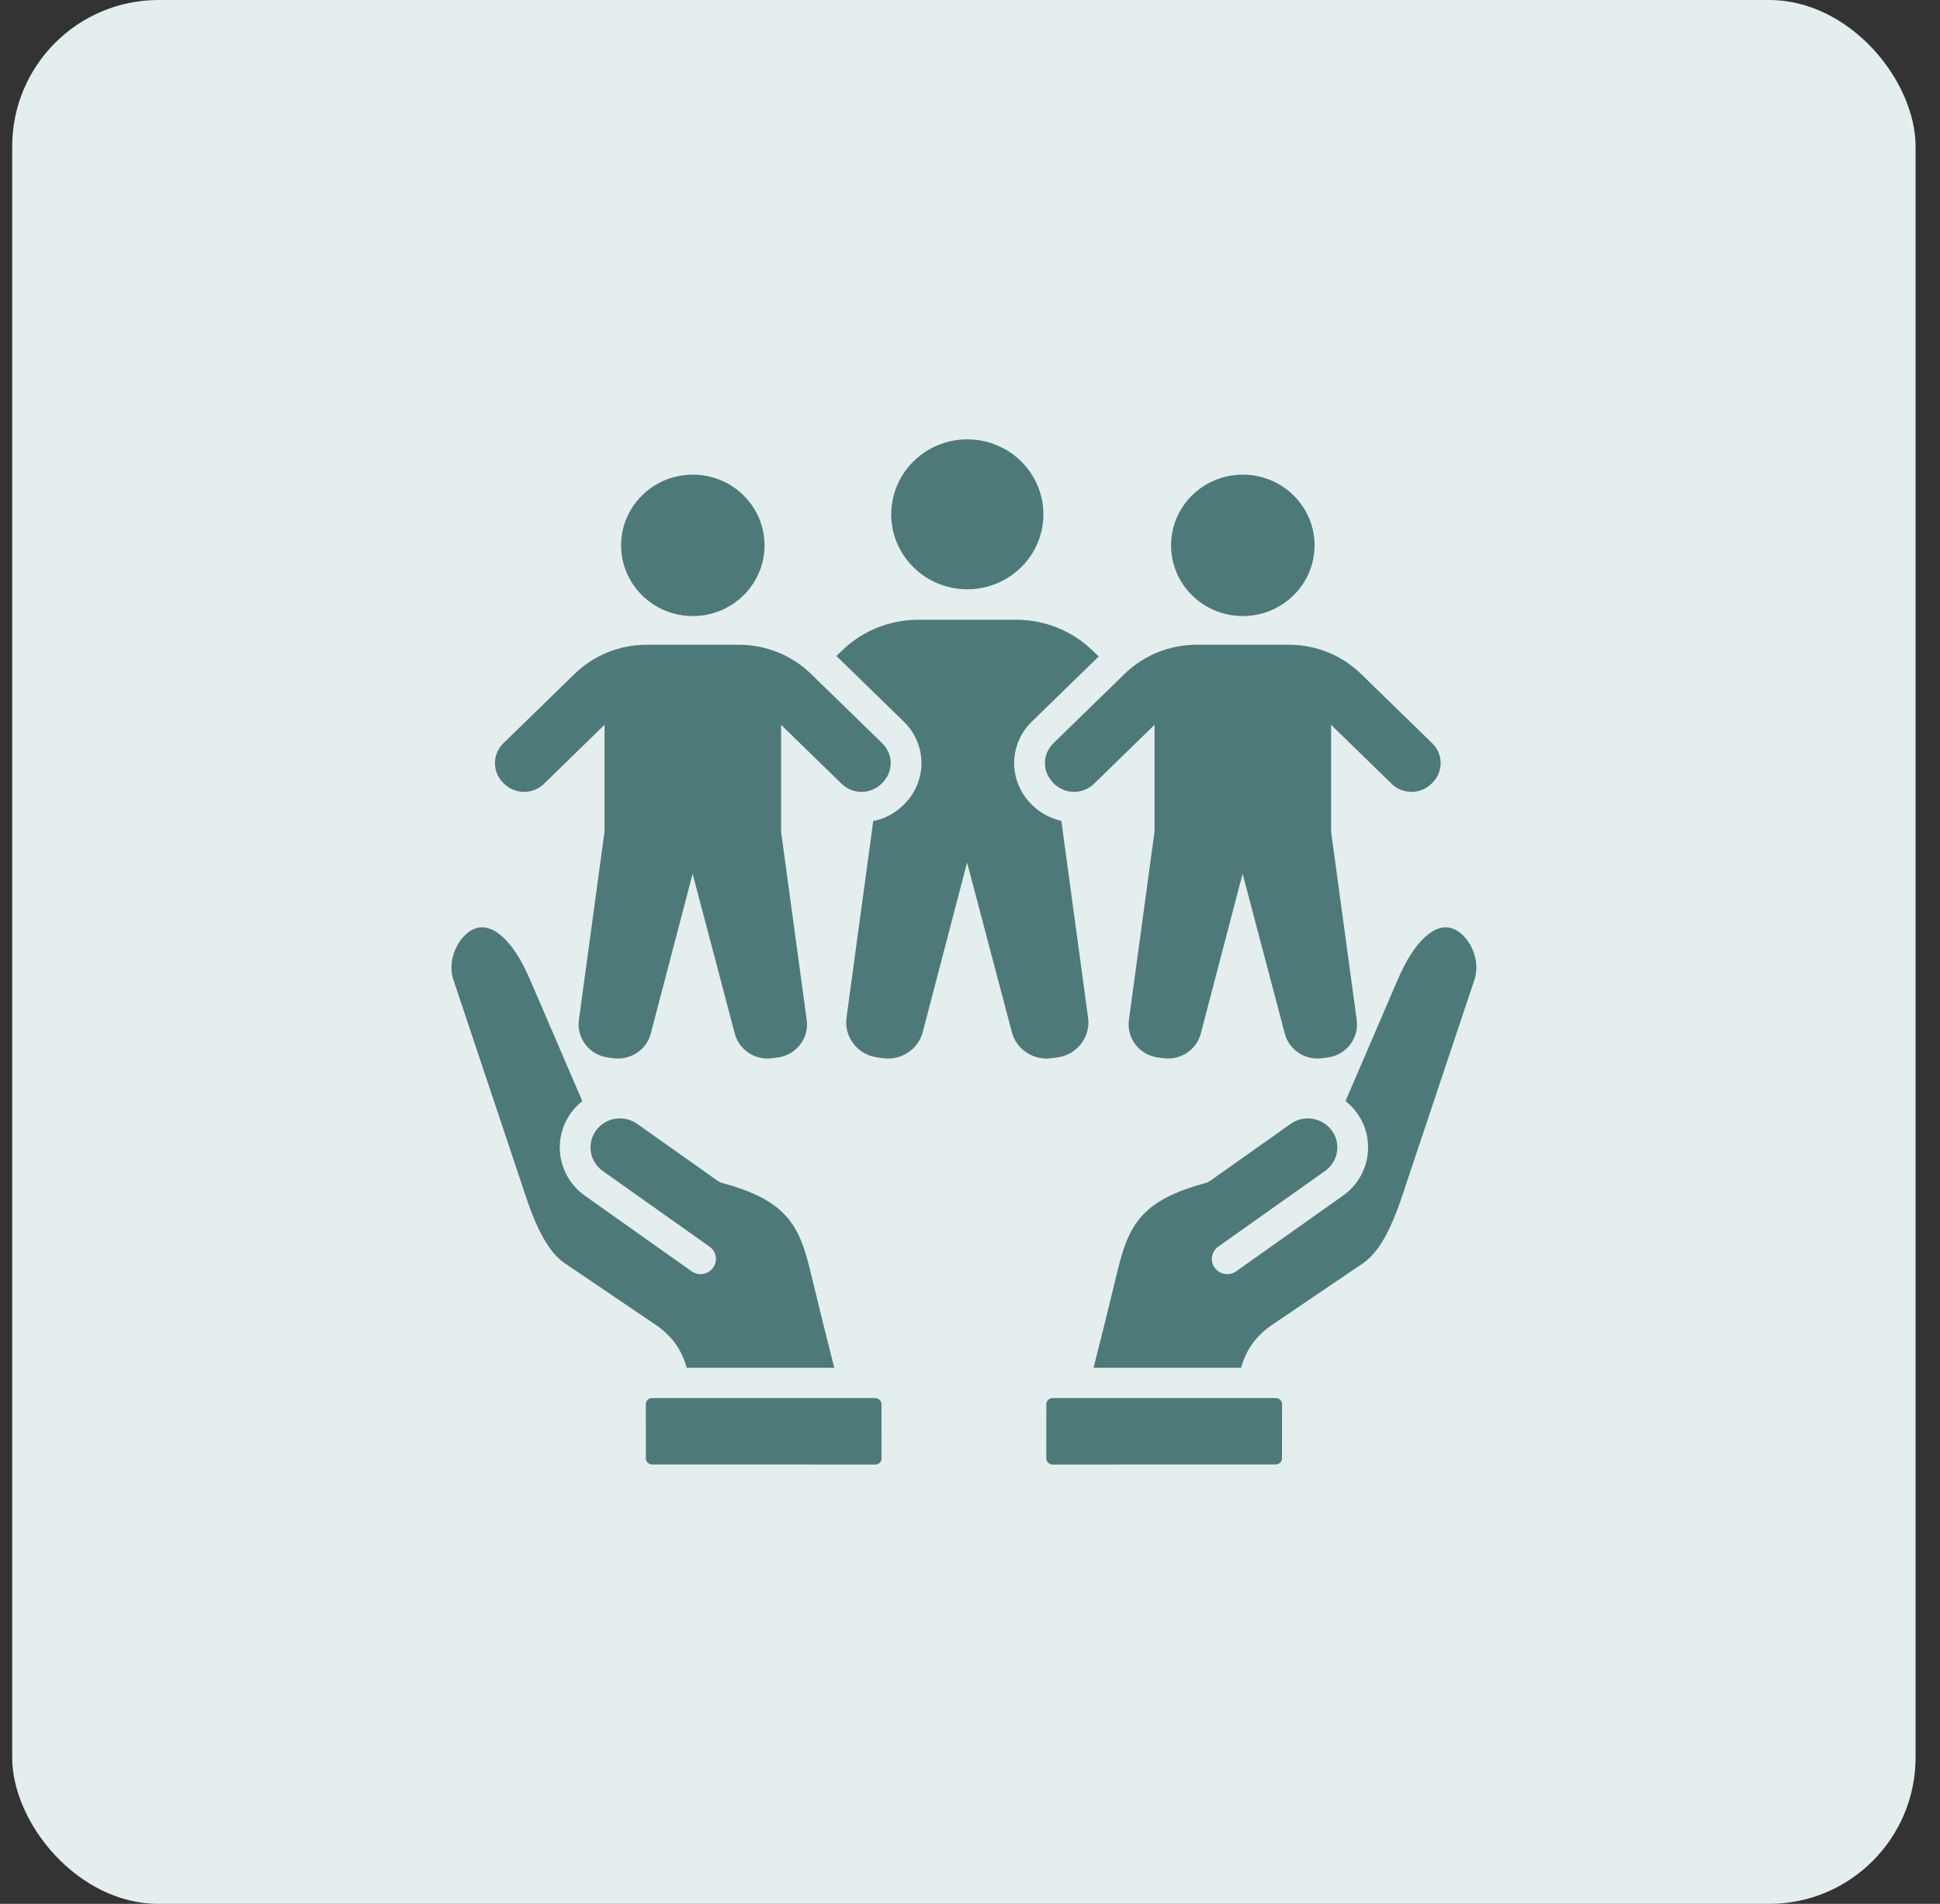 <svg xmlns="http://www.w3.org/2000/svg" fill="none" viewBox="0 0 53 52" height="52" width="53">
<rect x="0" y="0" width="53" height="52" fill="#333333" stroke="none"/>
<rect fill="#E4EEEE" rx="4" height="52" width="52" x="0.333"></rect>
<path fill="#4E7979" d="M22.851 17.917L23.001 17.772C23.557 17.23 24.307 16.927 25.089 16.927H27.764C28.546 16.927 29.296 17.23 29.852 17.772L30.015 17.931L28.186 19.712C27.552 20.33 27.546 21.336 28.173 21.961L28.196 21.985C28.423 22.21 28.701 22.355 28.995 22.419L29.726 27.797C29.761 28.05 29.692 28.307 29.534 28.51C29.376 28.714 29.143 28.847 28.886 28.881L28.721 28.903C28.23 28.968 27.767 28.662 27.643 28.19L26.421 23.56L26.42 23.56L25.209 28.188C25.085 28.66 24.622 28.968 24.13 28.903L23.967 28.881C23.709 28.847 23.476 28.714 23.319 28.51C23.161 28.307 23.092 28.05 23.126 27.797L23.857 22.425C24.161 22.365 24.45 22.218 24.684 21.985L24.707 21.961C25.334 21.336 25.328 20.33 24.694 19.712L22.851 17.917ZM26.426 12C27.573 12 28.505 12.918 28.505 14.048C28.505 15.178 27.573 16.095 26.426 16.095C25.279 16.095 24.348 15.178 24.348 14.048C24.348 12.918 25.279 12 26.426 12ZM31.541 22.716V19.797L29.887 21.408C29.584 21.704 29.094 21.701 28.794 21.402L28.771 21.378C28.471 21.079 28.474 20.597 28.777 20.302L30.723 18.407C31.247 17.896 31.955 17.61 32.692 17.61H35.214C35.951 17.61 36.659 17.896 37.183 18.407L39.129 20.302C39.432 20.597 39.435 21.079 39.135 21.378L39.112 21.402C38.812 21.701 38.322 21.704 38.019 21.408L36.365 19.797V22.716L37.065 27.86C37.097 28.099 37.032 28.341 36.884 28.533C36.735 28.725 36.515 28.851 36.273 28.883L36.117 28.903C35.654 28.965 35.218 28.676 35.1 28.231L33.948 23.865L33.947 23.866L32.805 28.229C32.688 28.675 32.251 28.964 31.788 28.903L31.634 28.883C31.391 28.851 31.171 28.725 31.023 28.533C30.874 28.341 30.809 28.099 30.841 27.86L31.541 22.716ZM33.953 12.964C35.035 12.964 35.913 13.829 35.913 14.895C35.913 15.961 35.035 16.826 33.953 16.826C32.871 16.826 31.993 15.961 31.993 14.895C31.993 13.829 32.871 12.964 33.953 12.964ZM16.515 22.716V19.797L14.861 21.408C14.558 21.704 14.068 21.701 13.768 21.402L13.745 21.378C13.445 21.079 13.448 20.597 13.751 20.302L15.697 18.407C16.221 17.896 16.929 17.61 17.666 17.61H20.188C20.925 17.61 21.633 17.896 22.157 18.407L24.103 20.302C24.407 20.597 24.409 21.079 24.109 21.378L24.086 21.402C23.786 21.701 23.297 21.704 22.993 21.408L21.339 19.797V22.716L22.039 27.86C22.072 28.099 22.006 28.341 21.858 28.533C21.709 28.725 21.489 28.851 21.247 28.883L21.09 28.903C20.628 28.965 20.192 28.676 20.074 28.231L18.922 23.865L18.922 23.866L17.779 28.229C17.662 28.675 17.225 28.964 16.762 28.903L16.608 28.883C16.365 28.851 16.145 28.725 15.997 28.533C15.848 28.341 15.783 28.099 15.815 27.86L16.515 22.716ZM18.927 12.964C20.009 12.964 20.887 13.829 20.887 14.895C20.887 15.961 20.009 16.826 18.927 16.826C17.846 16.826 16.968 15.961 16.968 14.895C16.968 13.829 17.846 12.964 18.927 12.964ZM22.791 37.357H18.76C18.627 36.866 18.347 36.479 17.918 36.188L15.447 34.515C15.114 34.29 14.884 33.924 14.699 33.53C14.487 33.081 14.337 32.593 14.2 32.18L14.199 32.18L12.386 26.76C12.258 26.378 12.375 25.937 12.616 25.638C12.754 25.466 12.936 25.338 13.147 25.328C13.328 25.32 13.519 25.401 13.717 25.576C13.981 25.81 14.239 26.193 14.48 26.756L15.908 30.074C15.793 30.164 15.69 30.271 15.601 30.394C15.073 31.117 15.242 32.136 15.976 32.656L15.976 32.656L18.893 34.722C19.082 34.855 19.345 34.813 19.48 34.627C19.616 34.441 19.573 34.182 19.384 34.049L16.467 31.983C16.108 31.729 16.025 31.231 16.284 30.877C16.284 30.877 16.284 30.876 16.285 30.876C16.542 30.521 17.047 30.441 17.407 30.695L19.602 32.249C19.643 32.277 19.688 32.299 19.736 32.312C20.492 32.516 20.994 32.76 21.339 33.078C21.857 33.553 22.012 34.183 22.207 34.999C22.396 35.787 22.592 36.572 22.791 37.357ZM18.42 38.186C18.425 38.186 18.431 38.186 18.436 38.186H23.322C23.327 38.186 23.333 38.186 23.338 38.186H23.911C24.005 38.186 24.081 38.261 24.081 38.354V38.354L24.083 39.831C24.083 39.877 24.067 39.916 24.035 39.95C24 39.982 23.96 40 23.913 40C21.881 39.998 19.847 39.998 17.816 39.998C17.722 39.998 17.645 39.924 17.645 39.832V39.832L17.644 38.354C17.644 38.308 17.661 38.268 17.693 38.235C17.727 38.202 17.767 38.186 17.814 38.186H18.42ZM29.329 38.186C29.334 38.186 29.34 38.186 29.345 38.186H34.231C34.236 38.186 34.241 38.186 34.247 38.186H34.854C34.9 38.186 34.94 38.201 34.972 38.234L34.974 38.236C35.008 38.269 35.025 38.308 35.025 38.354L35.023 39.832V39.832C35.023 39.924 34.946 39.998 34.853 39.998C32.819 39.998 30.788 39.998 28.754 40C28.708 40 28.667 39.983 28.634 39.95C28.601 39.917 28.584 39.877 28.584 39.831L28.585 38.354V38.354C28.585 38.261 28.662 38.186 28.756 38.186H29.329ZM33.907 37.357H29.876C30.075 36.572 30.272 35.786 30.46 34.999C30.655 34.183 30.81 33.553 31.328 33.078C31.674 32.76 32.176 32.516 32.932 32.312C32.98 32.299 33.026 32.277 33.066 32.249L35.262 30.695L35.262 30.695C35.621 30.44 36.126 30.522 36.384 30.877L36.385 30.877C36.643 31.231 36.56 31.729 36.2 31.983L36.2 31.983L33.282 34.049C33.094 34.182 33.051 34.441 33.186 34.627C33.322 34.813 33.585 34.855 33.773 34.722L36.691 32.656C37.427 32.136 37.596 31.117 37.068 30.393C36.978 30.27 36.874 30.163 36.759 30.073L38.186 26.756C38.428 26.193 38.685 25.81 38.95 25.576C39.147 25.401 39.339 25.32 39.52 25.328C39.731 25.338 39.912 25.466 40.051 25.638C40.292 25.937 40.409 26.378 40.281 26.76L38.469 32.18C38.331 32.592 38.18 33.081 37.968 33.529C37.783 33.924 37.553 34.29 37.22 34.515L34.749 36.188C34.32 36.479 34.041 36.866 33.907 37.357Z" clip-rule="evenodd" fill-rule="evenodd"></path>
</svg>
